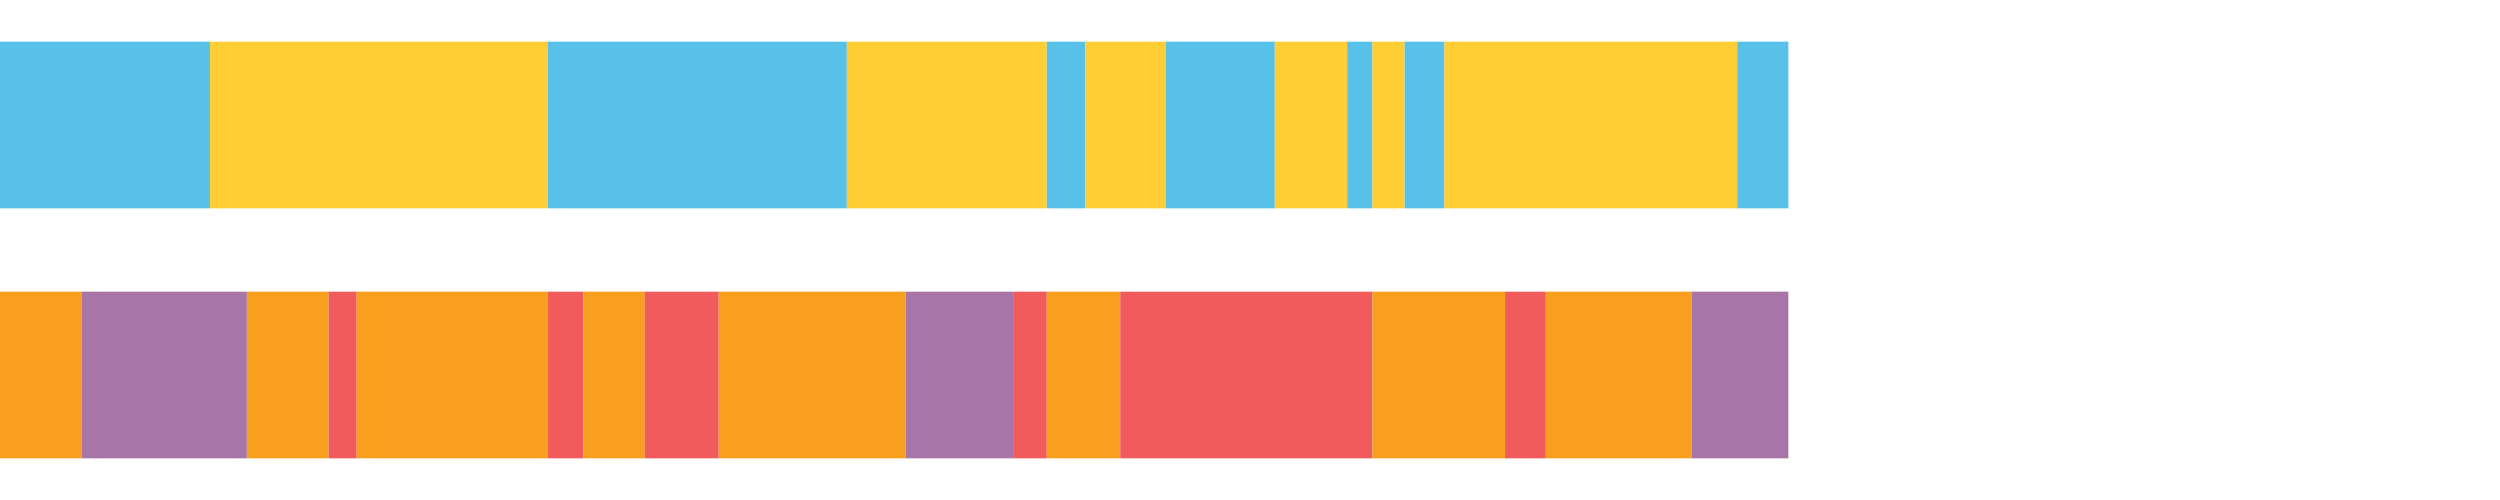 <?xml version="1.0" encoding="UTF-8"?>
<svg xmlns="http://www.w3.org/2000/svg" xmlns:xlink="http://www.w3.org/1999/xlink" width="1080pt" height="216pt" viewBox="0 0 1080 216" version="1.1">
<g><path style="stroke:none;fill-rule:nonzero;fill:#57C1E9;fill-opacity:1;" d="M 0.0 18 L 0.0 90 L 90.705 90 L 90.705 18 Z M 0.0 18"/><path style="stroke:none;fill-rule:nonzero;fill:#FFCE34;fill-opacity:1;" d="M 90.705 18 L 90.705 90 L 236.601 90 L 236.601 18 Z M 90.705 18"/><path style="stroke:none;fill-rule:nonzero;fill:#57C1E9;fill-opacity:1;" d="M 236.601 18 L 236.601 90 L 365.825 90 L 365.825 18 Z M 236.601 18"/><path style="stroke:none;fill-rule:nonzero;fill:#FFCE34;fill-opacity:1;" d="M 365.825 18 L 365.825 90 L 452.205 90 L 452.205 18 Z M 365.825 18"/><path style="stroke:none;fill-rule:nonzero;fill:#57C1E9;fill-opacity:1;" d="M 452.205 18 L 452.205 90 L 468.814 90 L 468.814 18 Z M 452.205 18"/><path style="stroke:none;fill-rule:nonzero;fill:#FFCE34;fill-opacity:1;" d="M 468.814 18 L 468.814 90 L 503.594 90 L 503.594 18 Z M 468.814 18"/><path style="stroke:none;fill-rule:nonzero;fill:#57C1E9;fill-opacity:1;" d="M 503.594 18 L 503.594 90 L 550.718 90 L 550.718 18 Z M 503.594 18"/><path style="stroke:none;fill-rule:nonzero;fill:#FFCE34;fill-opacity:1;" d="M 550.718 18 L 550.718 90 L 581.979 90 L 581.979 18 Z M 550.718 18"/><path style="stroke:none;fill-rule:nonzero;fill:#57C1E9;fill-opacity:1;" d="M 581.979 18 L 581.979 90 L 592.889 90 L 592.889 18 Z M 581.979 18"/><path style="stroke:none;fill-rule:nonzero;fill:#FFCE34;fill-opacity:1;" d="M 592.889 18 L 592.889 90 L 606.798 90 L 606.798 18 Z M 592.889 18"/><path style="stroke:none;fill-rule:nonzero;fill:#57C1E9;fill-opacity:1;" d="M 606.798 18 L 606.798 90 L 623.973 90 L 623.973 18 Z M 606.798 18"/><path style="stroke:none;fill-rule:nonzero;fill:#FFCE34;fill-opacity:1;" d="M 623.973 18 L 623.973 90 L 750.482 90 L 750.482 18 Z M 623.973 18"/><path style="stroke:none;fill-rule:nonzero;fill:#57C1E9;fill-opacity:1;" d="M 750.482 18 L 750.482 90 L 772.568 90 L 772.568 18 Z M 750.482 18"/><path style="stroke:none;fill-rule:nonzero;fill:#F99F1E;fill-opacity:1;" d="M 0.0 126 L 0.0 198 L 35.373 198 L 35.373 126 Z M 0.0 126"/><path style="stroke:none;fill-rule:nonzero;fill:#A776A6;fill-opacity:1;" d="M 35.373 126 L 35.373 198 L 106.653 198 L 106.653 126 Z M 35.373 126"/><path style="stroke:none;fill-rule:nonzero;fill:#F99F1E;fill-opacity:1;" d="M 106.653 126 L 106.653 198 L 141.955 198 L 141.955 126 Z M 106.653 126"/><path style="stroke:none;fill-rule:nonzero;fill:#F15B5C;fill-opacity:1;" d="M 141.955 126 L 141.955 198 L 154.066 198 L 154.066 126 Z M 141.955 126"/><path style="stroke:none;fill-rule:nonzero;fill:#F99F1E;fill-opacity:1;" d="M 154.066 126 L 154.066 198 L 236.601 198 L 236.601 126 Z M 154.066 126"/><path style="stroke:none;fill-rule:nonzero;fill:#F15B5C;fill-opacity:1;" d="M 236.601 126 L 236.601 198 L 251.975 198 L 251.975 126 Z M 236.601 126"/><path style="stroke:none;fill-rule:nonzero;fill:#F99F1E;fill-opacity:1;" d="M 251.975 126 L 251.975 198 L 278.538 198 L 278.538 126 Z M 251.975 126"/><path style="stroke:none;fill-rule:nonzero;fill:#F15B5C;fill-opacity:1;" d="M 278.538 126 L 278.538 198 L 310.498 198 L 310.498 126 Z M 278.538 126"/><path style="stroke:none;fill-rule:nonzero;fill:#F99F1E;fill-opacity:1;" d="M 310.498 126 L 310.498 198 L 391.247 198 L 391.247 126 Z M 310.498 126"/><path style="stroke:none;fill-rule:nonzero;fill:#A776A6;fill-opacity:1;" d="M 391.247 126 L 391.247 198 L 438.001 198 L 438.001 126 Z M 391.247 126"/><path style="stroke:none;fill-rule:nonzero;fill:#F15B5C;fill-opacity:1;" d="M 438.001 126 L 438.001 198 L 452.205 198 L 452.205 126 Z M 438.001 126"/><path style="stroke:none;fill-rule:nonzero;fill:#F99F1E;fill-opacity:1;" d="M 452.205 126 L 452.205 198 L 483.933 198 L 483.933 126 Z M 452.205 126"/><path style="stroke:none;fill-rule:nonzero;fill:#F15B5C;fill-opacity:1;" d="M 483.933 126 L 483.933 198 L 592.889 198 L 592.889 126 Z M 483.933 126"/><path style="stroke:none;fill-rule:nonzero;fill:#F99F1E;fill-opacity:1;" d="M 592.889 126 L 592.889 198 L 650.182 198 L 650.182 126 Z M 592.889 126"/><path style="stroke:none;fill-rule:nonzero;fill:#F15B5C;fill-opacity:1;" d="M 650.182 126 L 650.182 198 L 667.777 198 L 667.777 126 Z M 650.182 126"/><path style="stroke:none;fill-rule:nonzero;fill:#F99F1E;fill-opacity:1;" d="M 667.777 126 L 667.777 198 L 730.883 198 L 730.883 126 Z M 667.777 126"/><path style="stroke:none;fill-rule:nonzero;fill:#A776A6;fill-opacity:1;" d="M 730.883 126 L 730.883 198 L 772.568 198 L 772.568 126 Z M 730.883 126"/></g>
</svg>